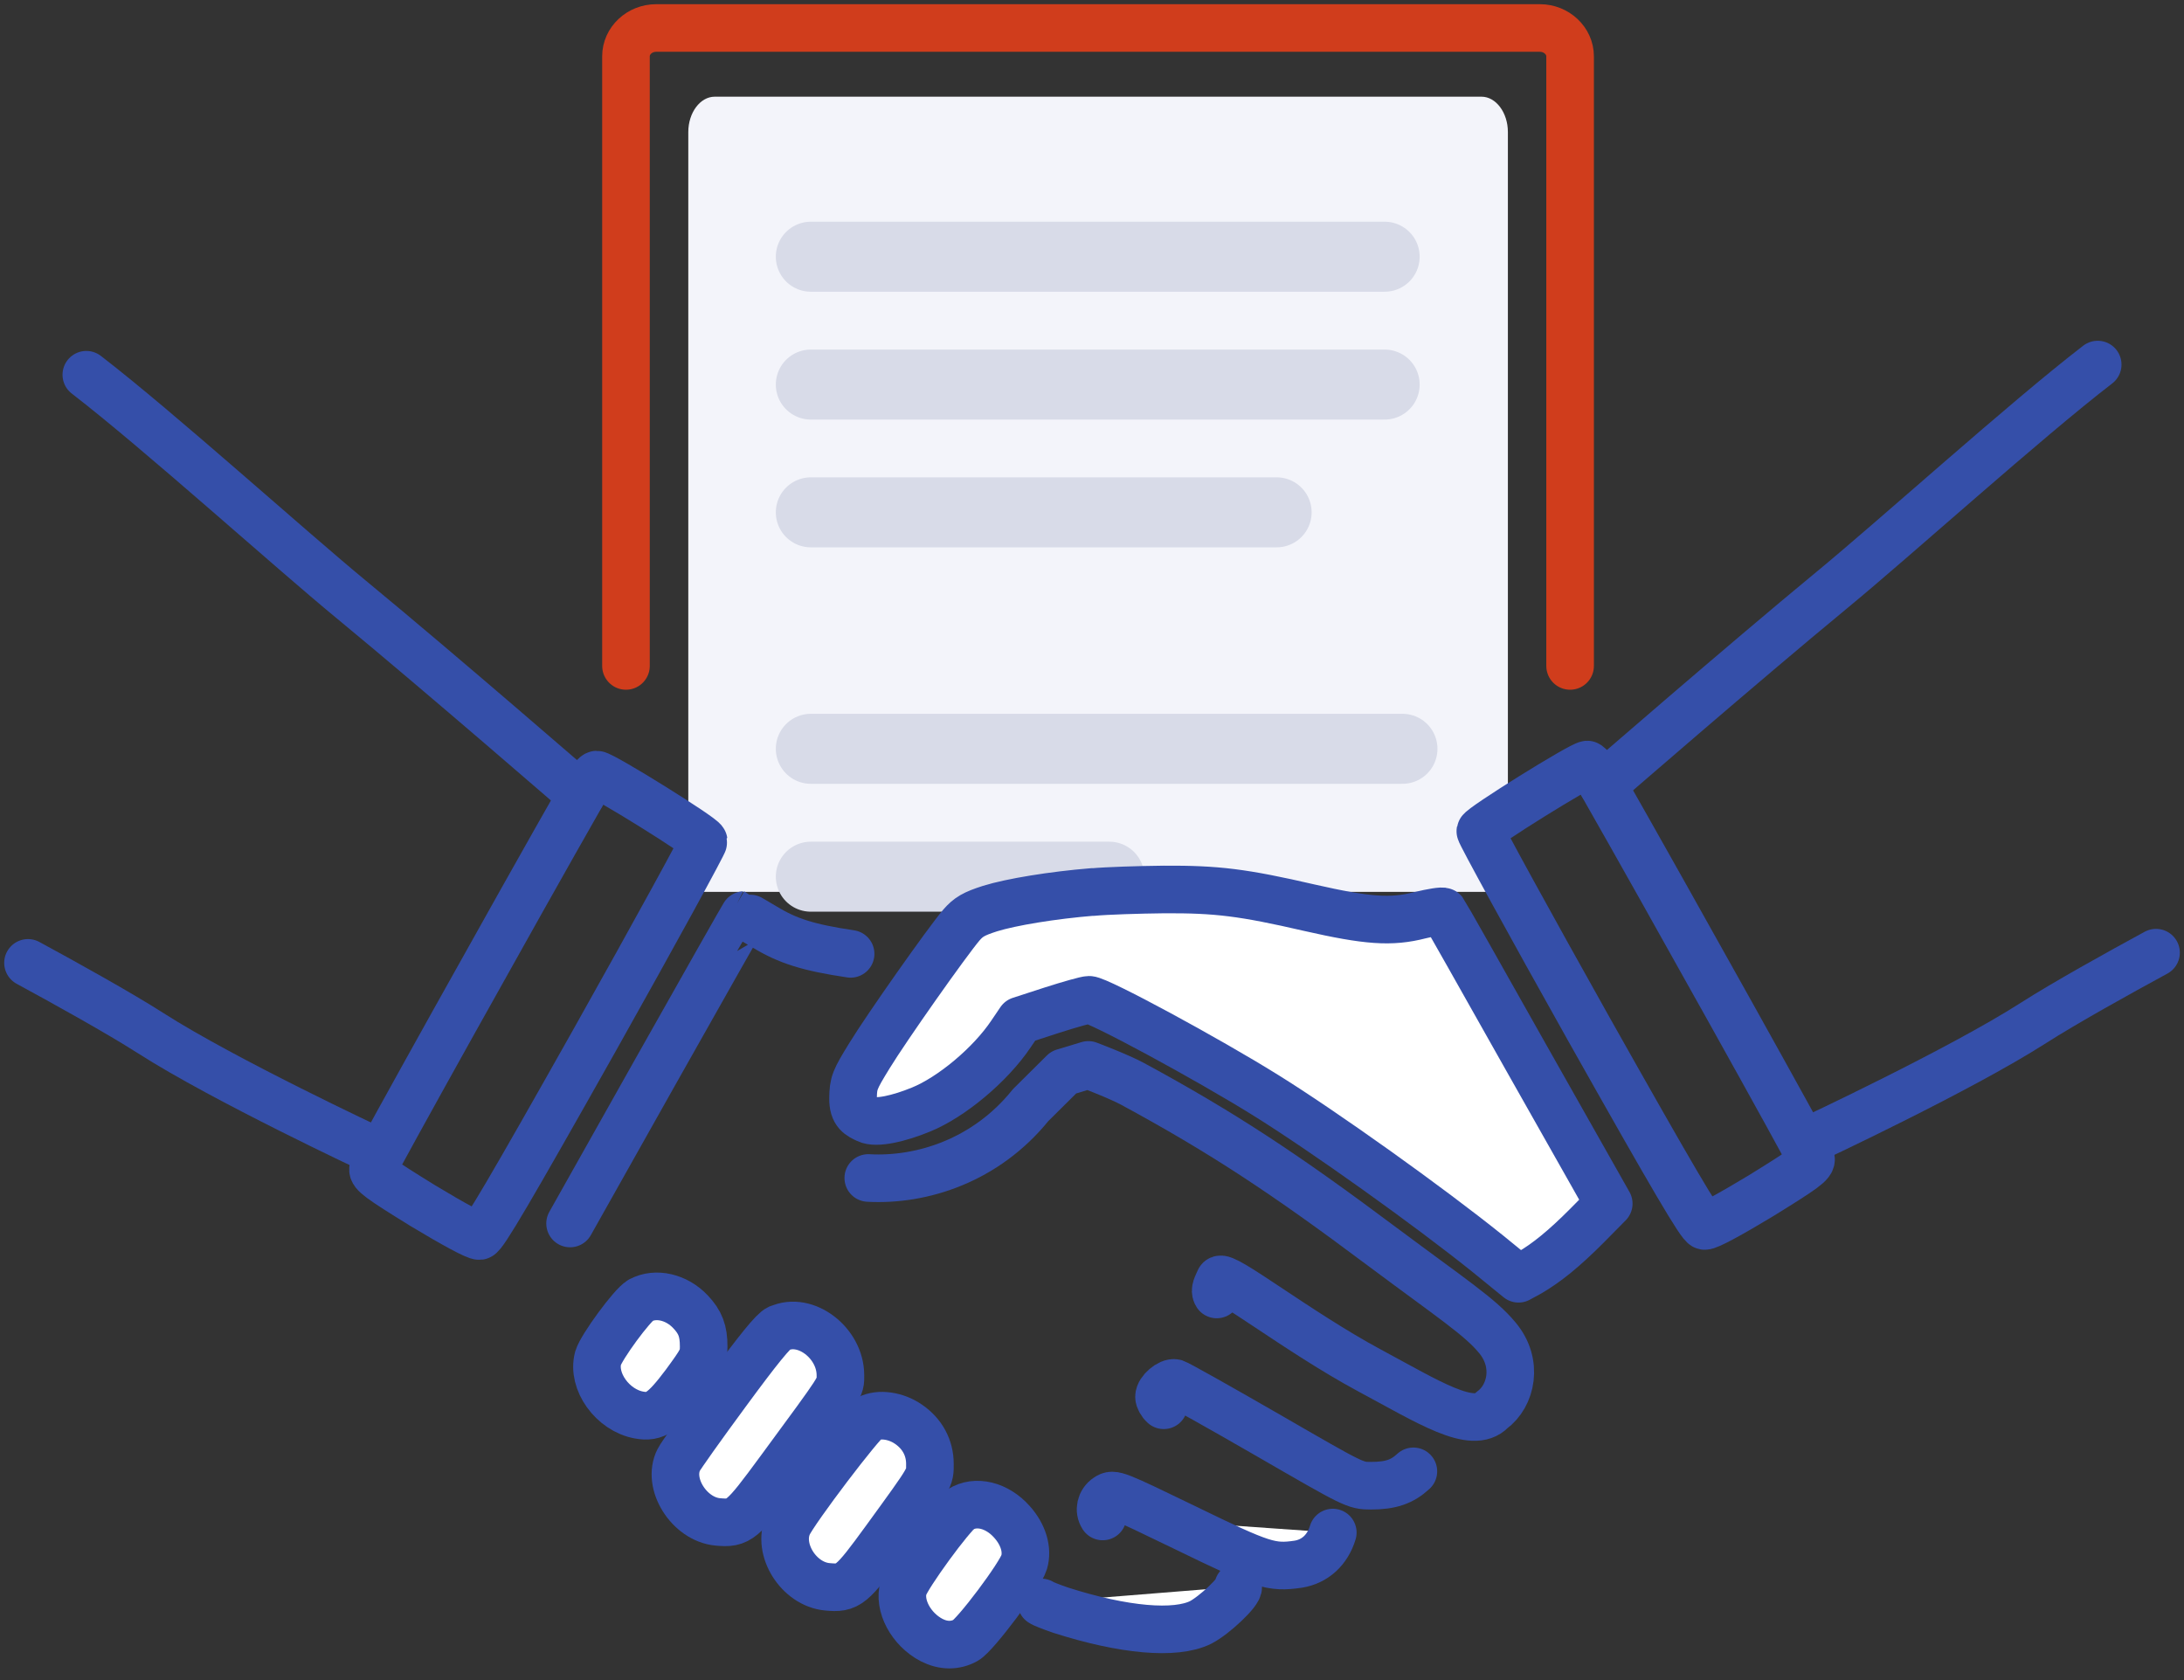 <svg xmlns="http://www.w3.org/2000/svg" width="78" height="60" viewBox="0 0 78 60" fill="none"><rect x="0" y="0" width="78" height="60" fill="#333333" stroke="none"/><path d="M24.582 31.852V4.715C24.582 4.023 25.008 3.453 25.526 3.453H52.91C53.428 3.453 53.853 4.023 53.853 4.715V31.852" fill="#F3F4FA"></path><path d="M50.088 26.742H28.958" stroke="#D8DBE8" stroke-width="2.5" stroke-linecap="round" stroke-linejoin="round"></path><path d="M39.618 31.309H28.958" stroke="#D8DBE8" stroke-width="2.5" stroke-linecap="round" stroke-linejoin="round"></path><path d="M22.356 23.782V2.011C22.356 1.457 22.839 1 23.434 1H54.998C55.588 1 56.075 1.457 56.075 2.011V23.782" stroke="#D03D1C" stroke-width="1.7" stroke-linecap="round" stroke-linejoin="round"></path><path d="M49.452 9.168H28.958" stroke="#D8DBE8" stroke-width="2.5" stroke-linecap="round" stroke-linejoin="round"></path><path d="M49.452 13.734H28.958" stroke="#D8DBE8" stroke-width="2.5" stroke-linecap="round" stroke-linejoin="round"></path><path d="M45.594 18.297H28.958" stroke="#D8DBE8" stroke-width="2.5" stroke-linecap="round" stroke-linejoin="round"></path><path d="M39.023 31.854C37.592 31.971 36.119 32.212 35.355 32.449C34.785 32.633 34.591 32.741 34.334 33.038C33.811 33.654 31.661 36.706 31.056 37.696C30.512 38.579 30.476 38.681 30.466 39.215C30.456 39.759 30.707 39.851 30.964 39.974C31.292 40.138 32.118 39.943 32.882 39.63C33.975 39.189 35.37 38.025 36.109 36.922L36.432 36.445L37.571 36.075C38.197 35.875 38.792 35.706 38.895 35.706C39.218 35.706 43.086 37.794 45.21 39.117C47.267 40.395 51.017 43.068 53.151 44.786L54.233 45.668L54.618 45.458C55.223 45.109 55.859 44.596 56.685 43.765L57.455 42.985L54.531 37.814C52.93 34.967 51.591 32.602 51.555 32.556C51.519 32.52 51.14 32.582 50.719 32.684C49.683 32.951 48.826 32.885 46.769 32.418C44.389 31.869 43.46 31.756 41.567 31.766C40.659 31.776 39.52 31.812 39.023 31.859V31.854Z" fill="white" stroke="#354FA9" stroke-width="1.7" stroke-linecap="round" stroke-linejoin="round"></path><path d="M30.379 34.065C28.861 33.839 28.132 33.608 27.291 33.095C26.911 32.87 26.588 32.68 26.578 32.68C26.568 32.68 25.167 35.152 23.459 38.184L20.36 43.694" stroke="#354FA9" stroke-width="1.7" stroke-linecap="round" stroke-linejoin="round"></path><path d="M43.455 46.229C43.352 46.075 43.481 45.89 43.553 45.711C43.67 45.454 46.364 47.568 48.883 48.927C51.032 50.081 52.591 51.082 53.279 50.364C53.982 49.851 54.238 48.681 53.474 47.773C52.868 47.034 51.853 46.378 49.349 44.51C45.861 41.899 43.655 40.447 40.459 38.714C39.951 38.437 38.869 38.031 38.869 38.031L37.986 38.298L36.807 39.468C35.221 41.438 32.934 42.176 31.01 42.069" stroke="#354FA9" stroke-width="1.7" stroke-linecap="round" stroke-linejoin="round"></path><path d="M41.562 50.186C41.464 50.099 41.393 49.961 41.393 49.884C41.393 49.663 41.772 49.345 41.962 49.391C42.059 49.422 43.547 50.253 45.271 51.248C48.369 53.039 48.4 53.059 48.959 53.059C49.672 53.059 50.078 52.916 50.478 52.546" stroke="#354FA9" stroke-width="1.7" stroke-linecap="round" stroke-linejoin="round"></path><path d="M39.382 54.157C39.238 53.937 39.305 53.629 39.541 53.475C39.767 53.321 39.833 53.352 42.357 54.573C45.086 55.902 45.399 56.004 46.369 55.861C46.964 55.763 47.41 55.358 47.6 54.732" fill="white"></path><path d="M39.382 54.157C39.238 53.937 39.305 53.629 39.541 53.475C39.767 53.321 39.833 53.352 42.357 54.573C45.086 55.902 45.399 56.004 46.369 55.861C46.964 55.763 47.41 55.358 47.6 54.732" stroke="#354FA9" stroke-width="1.7" stroke-linecap="round" stroke-linejoin="round"></path><path d="M37.191 57.228C37.227 57.264 37.54 57.387 37.884 57.505C40.131 58.224 41.978 58.388 42.88 57.941C43.363 57.695 44.276 56.833 44.219 56.664" fill="white"></path><path d="M37.191 57.228C37.227 57.264 37.54 57.387 37.884 57.505C40.131 58.224 41.978 58.388 42.88 57.941C43.363 57.695 44.276 56.833 44.219 56.664" stroke="#354FA9" stroke-width="1.7" stroke-linecap="round" stroke-linejoin="round"></path><path d="M22.88 46.436C22.577 46.605 21.479 48.103 21.361 48.498C21.135 49.329 21.879 50.365 22.823 50.535C23.403 50.642 23.705 50.427 24.459 49.426C25.075 48.585 25.131 48.488 25.131 48.087C25.131 47.533 25.014 47.221 24.66 46.846C24.162 46.318 23.418 46.148 22.885 46.436H22.88Z" fill="white" stroke="#354FA9" stroke-width="1.7" stroke-linecap="round" stroke-linejoin="round"></path><path d="M27.814 47.441C27.619 47.528 27.081 48.19 25.947 49.734C25.07 50.924 24.305 52.001 24.244 52.13C23.808 52.971 24.608 54.253 25.629 54.351C26.398 54.422 26.506 54.325 27.845 52.504C30.102 49.431 30.015 49.585 30.015 49.113C30.015 47.959 28.763 47.005 27.819 47.446L27.814 47.441Z" fill="white" stroke="#354FA9" stroke-width="1.7" stroke-linecap="round" stroke-linejoin="round"></path><path d="M31.02 50.662C30.759 50.795 28.389 53.92 28.147 54.448C27.747 55.33 28.522 56.572 29.543 56.669C30.292 56.741 30.41 56.644 31.631 54.966C33.267 52.714 33.211 52.806 33.211 52.278C33.211 51.709 32.944 51.206 32.451 50.867C32.005 50.554 31.4 50.467 31.02 50.662Z" fill="white" stroke="#354FA9" stroke-width="1.7" stroke-linecap="round" stroke-linejoin="round"></path><path d="M34.308 53.903C33.985 54.097 32.395 56.278 32.272 56.688C32.077 57.329 32.533 58.186 33.272 58.571C33.693 58.786 34.118 58.786 34.488 58.581C34.837 58.391 36.442 56.252 36.576 55.795C36.709 55.349 36.55 54.805 36.14 54.349C35.606 53.749 34.847 53.564 34.308 53.903Z" fill="white" stroke="#354FA9" stroke-width="1.7" stroke-linecap="round" stroke-linejoin="round"></path><path d="M20.761 28.398C18.504 32.353 13.359 41.582 13.323 41.741C13.292 41.91 13.548 42.1 15.103 43.059C16.201 43.721 17.006 44.157 17.124 44.141C17.268 44.121 18.242 42.464 21.238 37.144C23.388 33.317 25.142 30.111 25.132 30.044C25.106 29.89 21.52 27.664 21.31 27.664C21.243 27.664 20.997 27.997 20.761 28.392V28.398Z" stroke="#354FA9" stroke-width="1.7" stroke-linecap="round" stroke-linejoin="round"></path><path d="M3.083 13.383C5.674 15.378 10.311 19.57 12.579 21.437C15.764 24.063 20.756 28.398 20.756 28.398" stroke="#354FA9" stroke-width="1.7" stroke-linecap="round" stroke-linejoin="round"></path><path d="M13.317 41.061C13.317 41.061 8.007 38.578 5.386 36.9C4.247 36.172 2.324 35.105 1 34.387" stroke="#354FA9" stroke-width="1.7" stroke-linecap="round" stroke-linejoin="round"></path><path d="M56.691 27.305C56.481 27.305 52.9 29.531 52.869 29.685C52.859 29.752 54.613 32.953 56.763 36.785C59.759 42.105 60.733 43.761 60.877 43.782C60.99 43.803 61.795 43.367 62.898 42.7C64.453 41.74 64.709 41.55 64.678 41.381C64.642 41.222 59.492 31.988 57.24 28.038C57.004 27.638 56.758 27.31 56.691 27.31V27.305Z" stroke="#354FA9" stroke-width="1.7" stroke-linecap="round" stroke-linejoin="round"></path><path d="M74.918 13.02C72.327 15.015 67.69 19.206 65.422 21.073C62.236 23.7 57.245 28.035 57.245 28.035" stroke="#354FA9" stroke-width="1.7" stroke-linecap="round" stroke-linejoin="round"></path><path d="M64.684 40.697C64.684 40.697 69.993 38.215 72.615 36.537C73.753 35.809 75.677 34.742 77.001 34.023" stroke="#354FA9" stroke-width="1.7" stroke-linecap="round" stroke-linejoin="round"></path></svg>